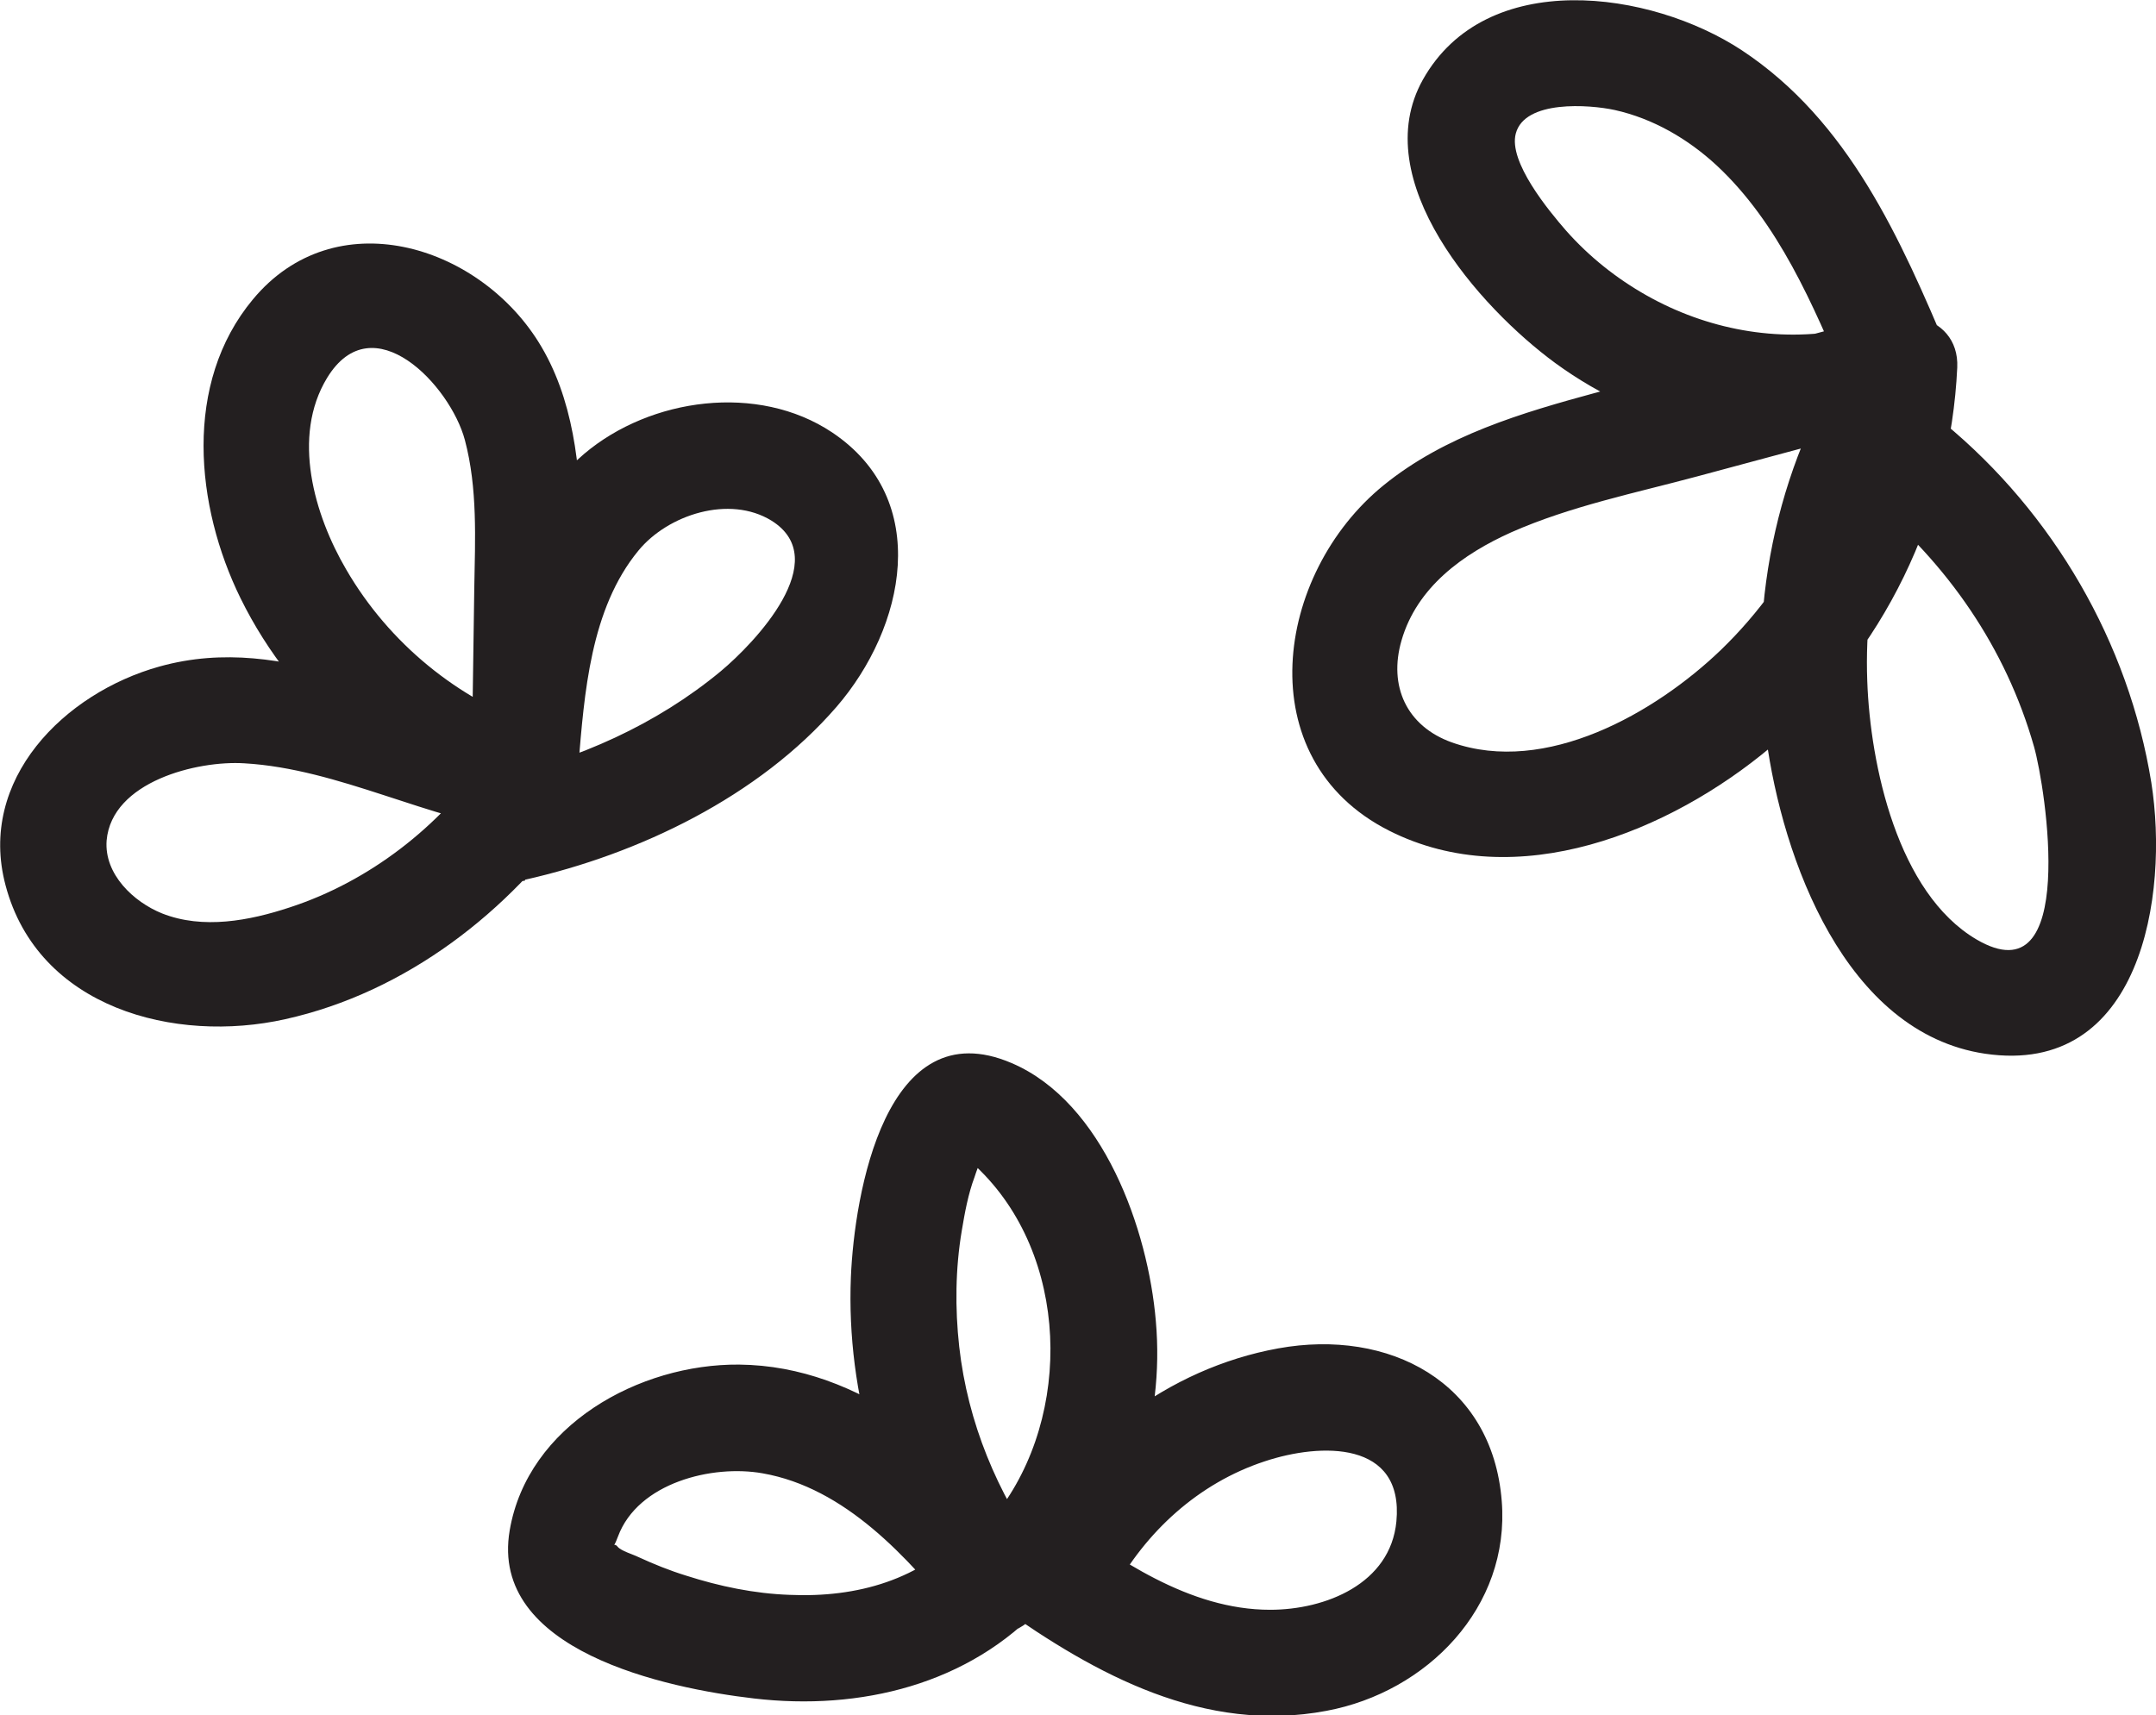<svg viewBox="0 0 50.55 40.22" xmlns="http://www.w3.org/2000/svg" data-name="Layer 1" id="Layer_1">
  <defs>
    <style>
      .cls-1 {
        fill: #231f20;
      }
    </style>
  </defs>
  <path d="M12.31,20.63c2.67-.6,5.48-1.95,7.3-4.05,1.61-1.86,2.26-4.86-.1-6.44-1.74-1.16-4.26-.81-5.81.5-2.1,1.77-2.42,4.76-2.64,7.31h2.5c.03-1.82.09-3.64.07-5.46-.02-1.53-.18-3.16-1.01-4.48-1.44-2.29-4.77-3.3-6.69-.99-1.64,1.97-1.35,4.85-.29,7.01,1.27,2.58,3.61,4.5,6.31,5.44l.33-2.46c-2.91-.37-5.52-2.22-8.54-1.38-2.23.62-4.27,2.65-3.61,5.13.76,2.88,3.97,3.72,6.56,3.14,2.83-.63,5.26-2.52,6.89-4.86.92-1.32-1.24-2.57-2.16-1.26-1.12,1.61-2.76,2.89-4.63,3.5-.94.31-2.03.52-2.99.14-.67-.27-1.36-.92-1.3-1.71.12-1.38,2.12-1.88,3.23-1.81,2.23.13,4.32,1.33,6.55,1.61,1.47.19,1.58-2.02.33-2.46-1.88-.65-3.49-1.97-4.49-3.69-.75-1.28-1.29-3.12-.45-4.5,1.07-1.75,2.89.18,3.23,1.46.3,1.13.24,2.32.22,3.48-.02,1.39-.04,2.77-.06,4.16-.02,1.63,2.37,1.58,2.5,0,.14-1.69.28-3.68,1.41-5.05.69-.84,2.13-1.31,3.12-.7,1.47.92-.4,2.87-1.19,3.53-1.52,1.26-3.34,2.06-5.25,2.5-1.57.35-.9,2.76.66,2.41h0Z" class="cls-1"></path>
  <path d="M26.09,37.34c.77-1.42,2.01-2.56,3.56-3.07,1.32-.44,3.27-.49,3.09,1.41-.14,1.46-1.66,2.07-2.96,2.07-1.9,0-3.58-1.19-5.06-2.25l.25,1.96c1.55-1.78,2.34-4.11,2.13-6.48-.18-2.14-1.23-5.13-3.38-6.05-2.96-1.27-3.69,3.09-3.77,5.02-.11,2.75.72,5.52,2.32,7.76l1.96-1.51c-1.71-2.11-4.02-4.17-6.9-4.2-2.34-.02-4.96,1.42-5.38,3.89-.48,2.82,3.66,3.7,5.73,3.94,2.48.29,5.04-.32,6.77-2.2,1.09-1.18-.68-2.96-1.77-1.77s-2.58,1.61-4.17,1.54c-.83-.03-1.64-.2-2.42-.45-.39-.12-.76-.27-1.13-.44-.12-.06-.4-.14-.48-.24-.12-.15-.15.19.01-.24.47-1.26,2.21-1.69,3.39-1.48,1.94.34,3.4,1.97,4.58,3.42.88,1.09,2.79-.36,1.96-1.51-1.04-1.45-1.73-3.1-1.93-4.88-.1-.9-.09-1.83.06-2.72.07-.42.15-.86.3-1.26.05-.15.09-.28.18-.42-.16.24-.27.03.06.38,2.05,2.16,2.02,5.93.1,8.15-.56.65-.43,1.48.25,1.96,2.26,1.61,4.8,2.99,7.66,2.45,2.36-.44,4.31-2.43,4.11-4.92-.22-2.8-2.65-4.05-5.24-3.58s-4.82,2.2-6.06,4.48c-.77,1.41,1.39,2.68,2.16,1.26h0Z" class="cls-1"></path>
  <path d="M43.26,7.73c-1.59.31-3.25-.01-4.65-.8-.71-.4-1.35-.91-1.89-1.52-.41-.47-1.36-1.62-1.18-2.28.21-.79,1.72-.68,2.32-.55.9.2,1.72.68,2.39,1.3,1.45,1.35,2.26,3.27,3.02,5.06l.87-1.54c-2.23.6-4.46,1.2-6.69,1.8-1.77.48-3.57,1.01-5.01,2.18-2.55,2.07-3.19,6.42.13,8.1,2.99,1.51,6.59.02,8.95-1.96,2.64-2.2,4.21-5.48,4.37-8.9.06-1.32-1.68-1.59-2.33-.63-1.85,2.71-2.59,6.06-2.15,9.31.38,2.83,1.85,6.92,5.13,7.41,3.66.54,4.32-3.71,3.9-6.36-.53-3.28-2.3-6.32-4.86-8.43-1.23-1.02-3.01.74-1.77,1.77,1.85,1.53,3.22,3.5,3.88,5.82.27.95,1.05,5.93-1.35,4.52-1.85-1.09-2.49-4.09-2.56-6.06-.09-2.41.58-4.71,1.94-6.7l-2.33-.63c-.12,2.51-1.24,4.86-3.04,6.6-1.54,1.48-4.11,2.95-6.31,2.17-1.06-.38-1.49-1.32-1.18-2.39.36-1.25,1.44-2.03,2.58-2.54,1.38-.61,2.91-.92,4.36-1.31,1.67-.45,3.35-.9,5.02-1.35.59-.16,1.14-.91.87-1.54-1.13-2.68-2.34-5.44-4.85-7.1-2.14-1.41-6-1.95-7.48.69-1.32,2.36,1.33,5.34,3.1,6.64,2.16,1.58,4.86,2.15,7.48,1.64,1.58-.31.91-2.72-.66-2.41h0Z" class="cls-1"></path>
</svg>